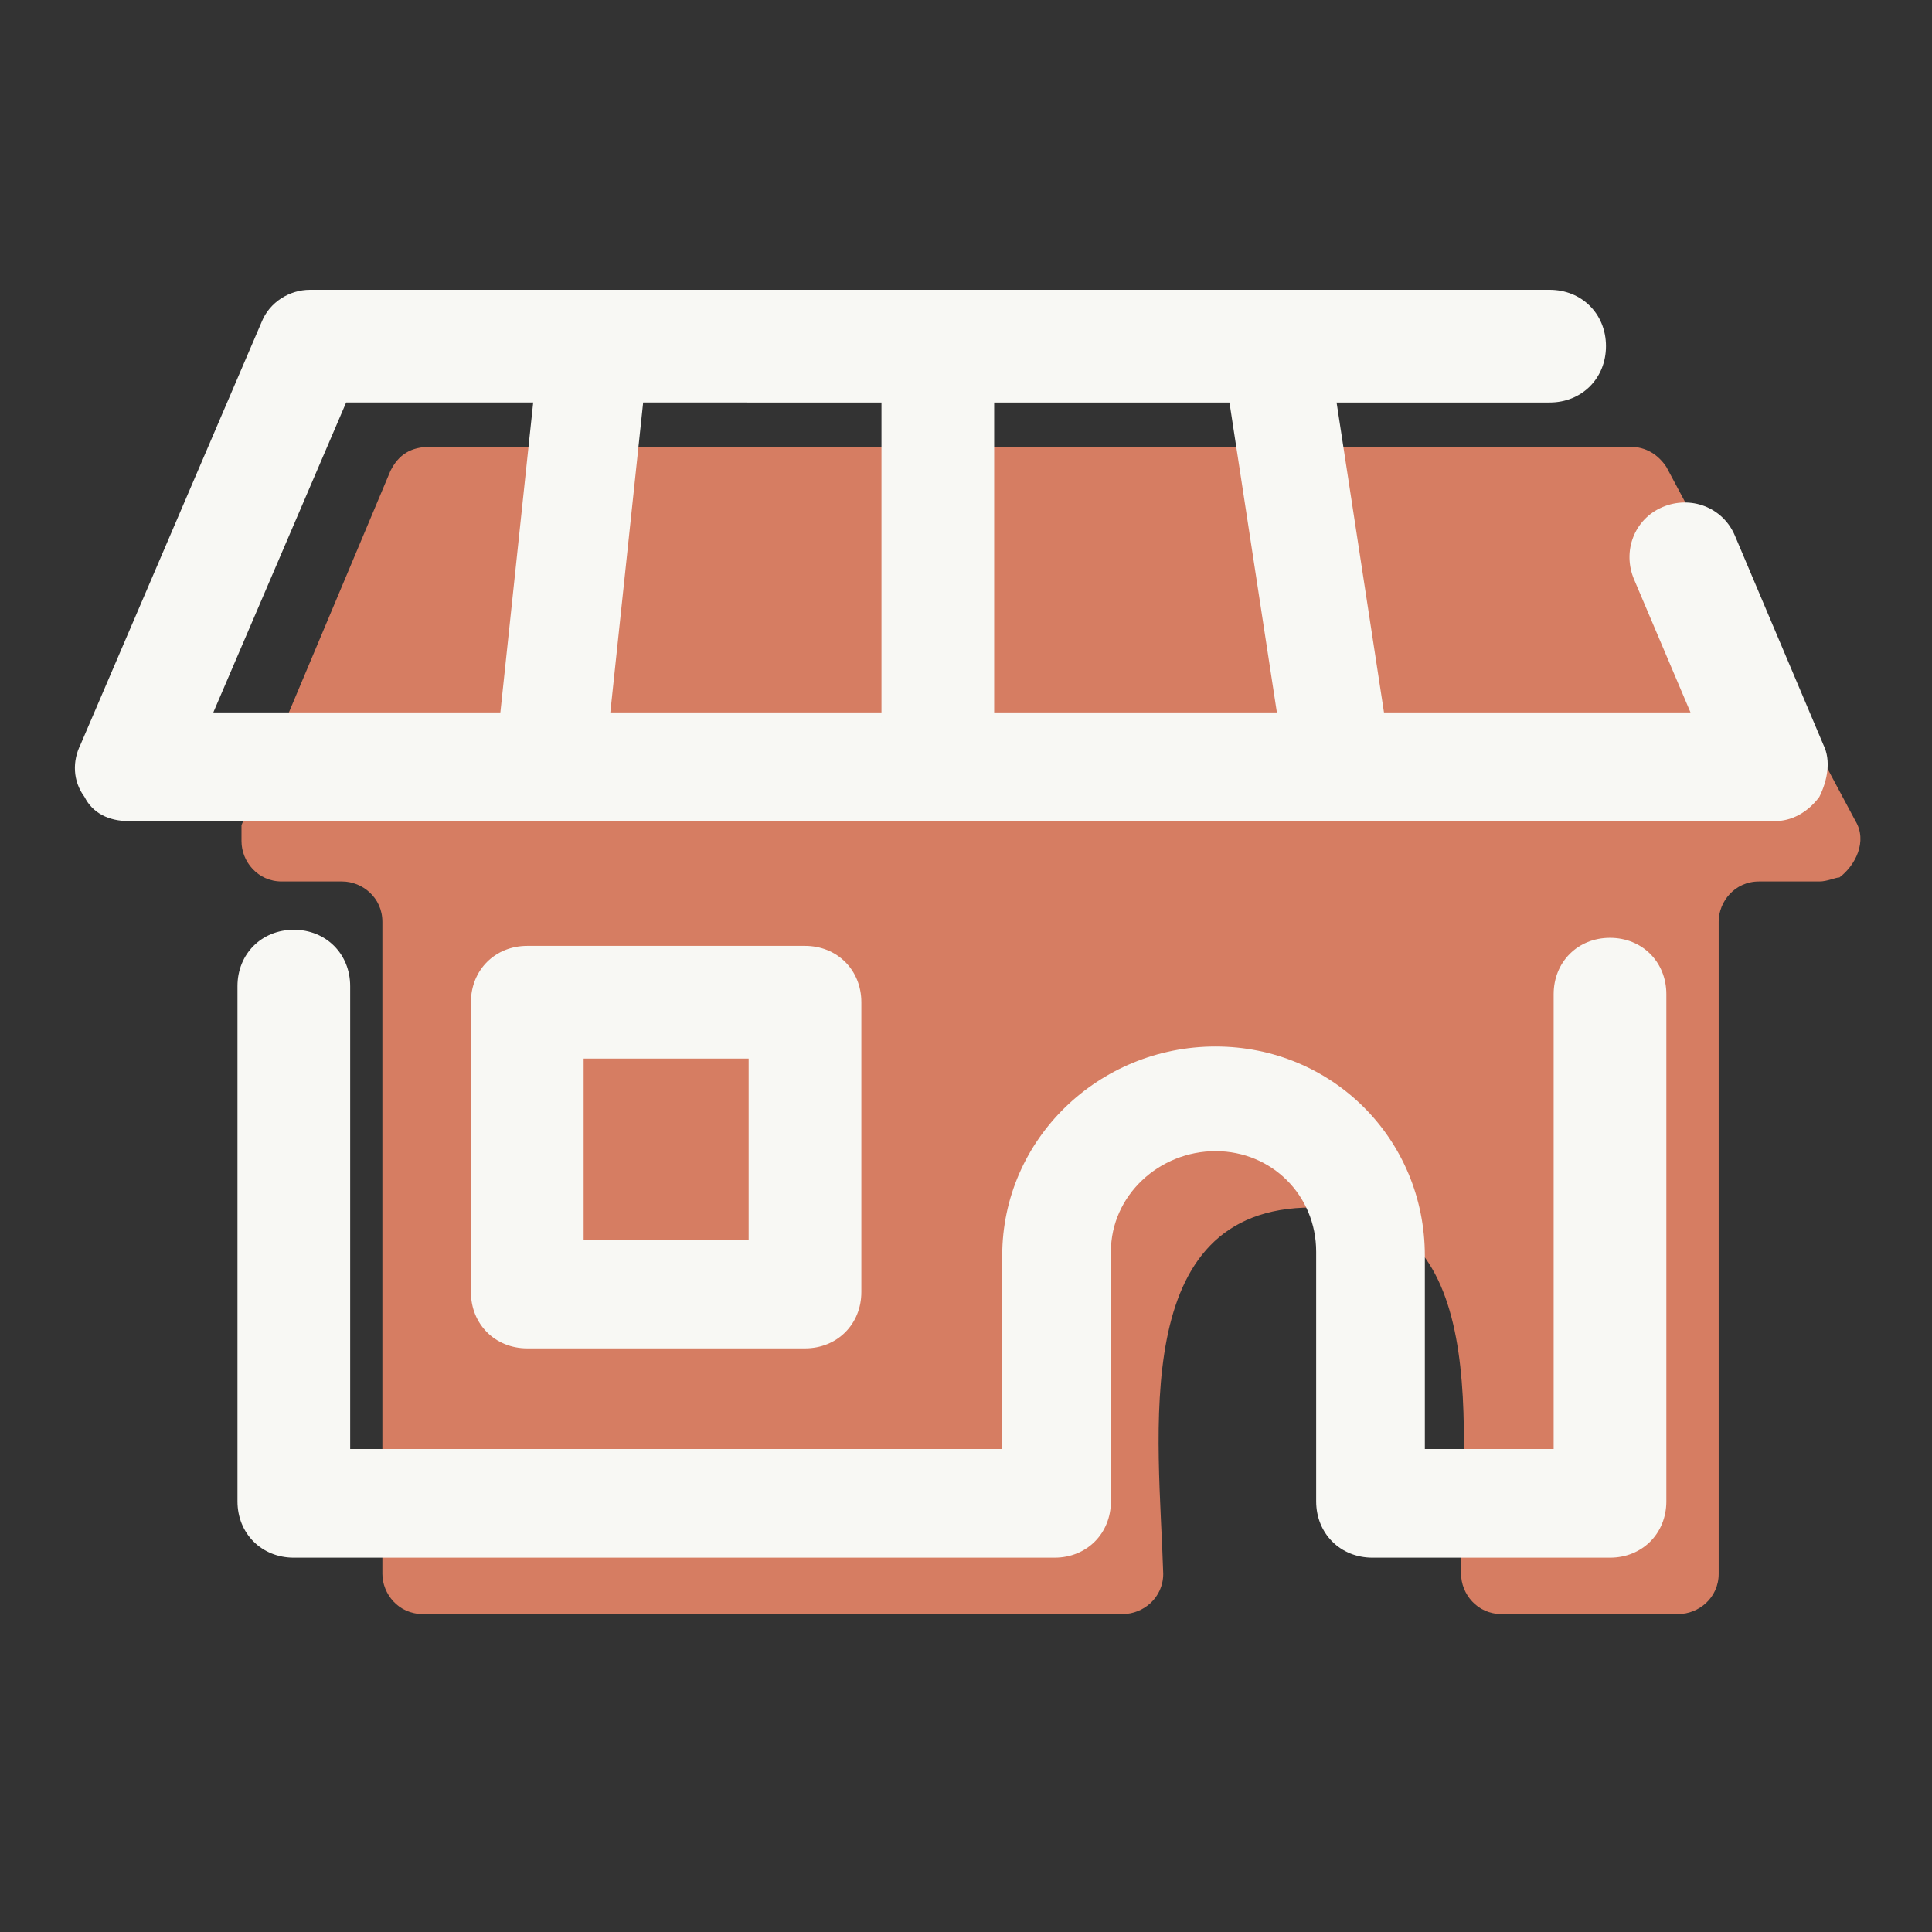 <?xml version="1.0" encoding="UTF-8"?>
<svg xmlns="http://www.w3.org/2000/svg" version="1.1" viewBox="0 0 48 48">
  <rect x="0" y="0" width="48" height="48" fill="#333333" stroke="none"/>
  <defs>
    <style>
      .cls-1 {
        fill: #f8f8f4;
      }

      .cls-2 {
        fill: #d67d62;
      }

      .cls-3 {
        fill: #568f5b;
        fill-opacity: 0;
      }
    </style>
  </defs>
  <!-- Generator: Adobe Illustrator 28.6.0, SVG Export Plug-In . SVG Version: 1.2.0 Build 709)  -->
  <g>
    <g id="_レイヤー_1" data-name="レイヤー_1">
      <g id="icon">
        <rect id="_ガイド" data-name="ガイド" class="cls-3" x=".5" width="47.1" height="48"/>
        <g id="_店舗" data-name="店舗">
          <path id="_パス_52" data-name="パス_52" class="cls-2" d="M41.6,40.1h-4.3c-.6,0-1-.5-1-1,0,0,0,0,0,0,0-3.4.9-9.2-3.7-9.1-4.6,0-3.8,5.7-3.7,9.1,0,.6-.5,1-1,1,0,0,0,0,0,0H10.5c-.6,0-1-.5-1-1h0v-16.2c0-.6-.5-1-1-1h-1.5c-.6,0-1-.5-1-1,0-.1,0-.3,0-.4l3.7-8.8c.2-.4.5-.6,1-.6h29.8c.4,0,.7.2.9.5l4.7,8.8c.3.5,0,1.1-.4,1.4-.1,0-.3.1-.5.1h-1.5c-.6,0-1,.5-1,1v16.2c0,.6-.5,1-1,1h0"/>
          <path class="cls-1" d="M44.1,20.4H3.2c-.5,0-.9-.2-1.1-.6-.3-.4-.3-.9-.1-1.3l4.5-10.5c.2-.5.7-.8,1.2-.8h30.8c.8,0,1.4.6,1.4,1.4s-.6,1.4-1.4,1.4H8.6l-3.3,7.7h36.7l-1.4-3.3c-.3-.7,0-1.5.7-1.8.7-.3,1.5,0,1.8.7l2.2,5.2c.2.4.1.9-.1,1.3-.3.4-.7.6-1.1.6Z"/>
          <path class="cls-1" d="M40,38.7h-5.9c-.8,0-1.4-.6-1.4-1.4v-6.2c0-1.4-1.1-2.5-2.5-2.5,0,0,0,0,0,0-1.4,0-2.6,1.1-2.6,2.5v6.2c0,.8-.6,1.4-1.4,1.4H7.3c-.8,0-1.4-.6-1.4-1.4v-12.8c0-.8.6-1.4,1.4-1.4s1.4.6,1.4,1.4v11.5h16.2v-4.8c0-2.9,2.4-5.2,5.3-5.2s0,0,0,0c2.9,0,5.2,2.3,5.2,5.2v4.8h3.2v-11.3c0-.8.6-1.4,1.4-1.4s1.4.6,1.4,1.4v12.6c0,.8-.6,1.4-1.4,1.4Z"/>
          <path class="cls-1" d="M20,33.5h-6.9c-.8,0-1.4-.6-1.4-1.4v-7.2c0-.8.6-1.4,1.4-1.4h6.9c.8,0,1.4.6,1.4,1.4v7.2c0,.8-.6,1.4-1.4,1.4ZM14.5,30.8h4.1v-4.5h-4.1v4.5Z"/>
          <path class="cls-1" d="M23.3,19.4c-.8,0-1.4-.6-1.4-1.4v-8.5c0-.8.6-1.4,1.4-1.4s1.4.6,1.4,1.4v8.5c0,.8-.6,1.4-1.4,1.4Z"/>
          <path class="cls-1" d="M33.1,19.4c-.7,0-1.2-.5-1.3-1.2l-1.3-8.5c-.1-.7.4-1.4,1.1-1.5.7-.1,1.4.4,1.5,1.1l1.3,8.5c.1.7-.4,1.4-1.1,1.5,0,0-.1,0-.2,0Z"/>
          <path class="cls-1" d="M13.7,19.5s0,0-.1,0c-.7,0-1.3-.8-1.2-1.5l.9-8.5c0-.7.7-1.3,1.5-1.2.7,0,1.3.8,1.2,1.5l-.9,8.5c0,.7-.7,1.2-1.3,1.2Z"/>
        </g>
      </g>
    </g>
  </g>
</svg>